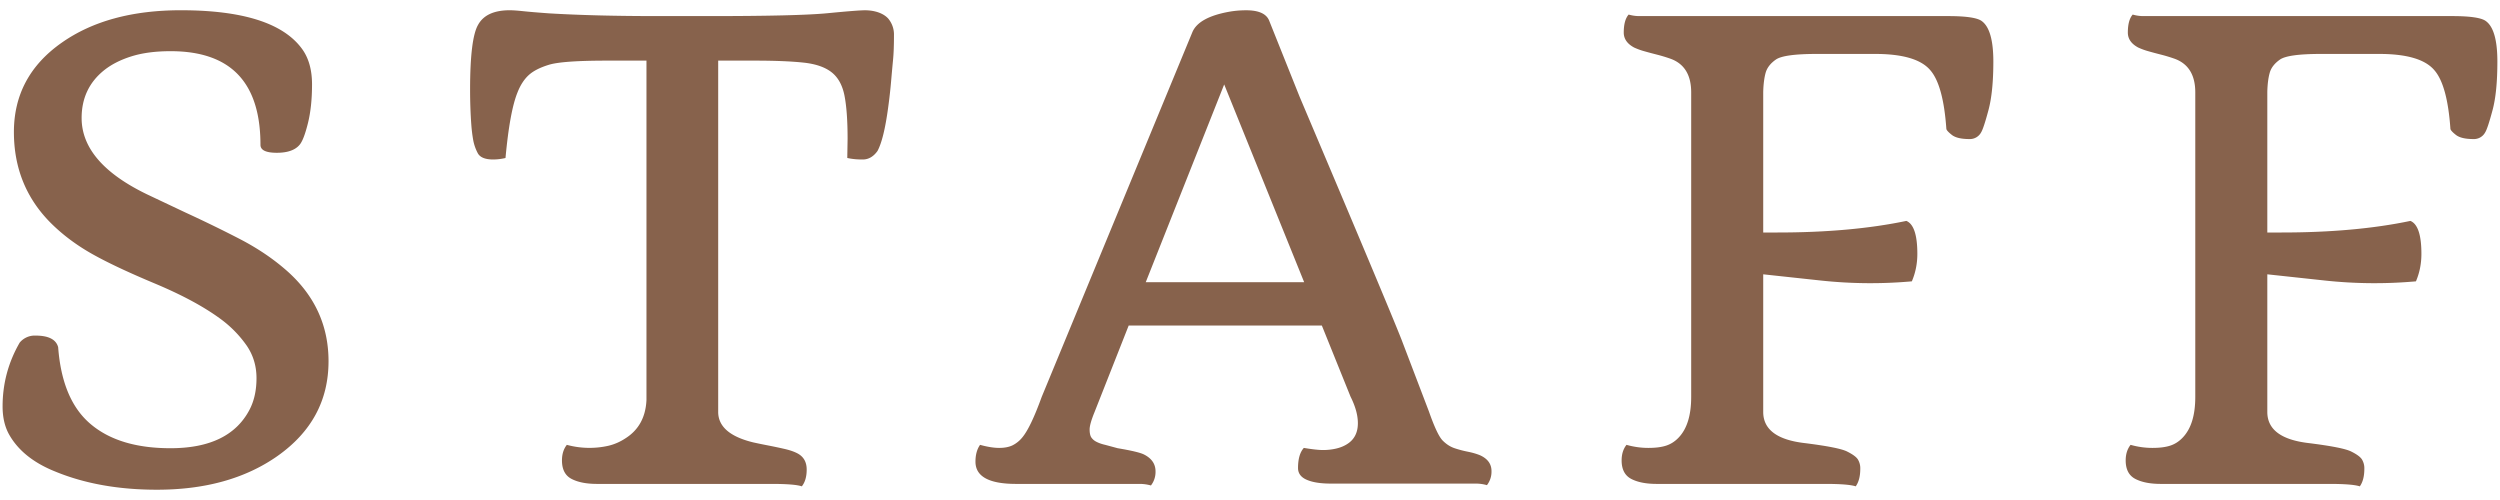 <svg xmlns="http://www.w3.org/2000/svg" viewBox="0 0 80 16"><path fill="#87624c" d="M8.335 4.636c0-1.491-.53-2.425-1.592-2.803-.364-.13-.79-.195-1.28-.195s-.907.055-1.259.166c-.351.11-.644.26-.879.449-.475.384-.713.892-.713 1.523 0 .957.703 1.775 2.11 2.451l1.22.577c.593.273 1.164.551 1.714.835s1.037.607 1.46.971c.931.795 1.397 1.778 1.397 2.95 0 1.256-.547 2.269-1.64 3.037-1.023.716-2.305 1.074-3.849 1.074-1.224 0-2.304-.192-3.242-.576-.69-.274-1.181-.66-1.474-1.162-.15-.254-.225-.563-.225-.928 0-.73.182-1.41.547-2.041a.624.624 0 0 1 .508-.225c.416 0 .657.124.723.371.084 1.127.43 1.947 1.04 2.461.608.515 1.46.772 2.553.772 1.257 0 2.1-.41 2.53-1.23.15-.287.224-.624.224-1.011 0-.388-.104-.734-.312-1.04a3.658 3.658 0 0 0-.83-.85c-.528-.39-1.226-.768-2.095-1.133-.87-.364-1.547-.683-2.031-.957s-.913-.592-1.285-.957C.848 6.371.445 5.391.445 4.225c0-1.19.51-2.144 1.532-2.86C2.96.674 4.23.328 5.787.328c1.972 0 3.26.407 3.866 1.22.221.294.332.678.332 1.153 0 .476-.044.889-.131 1.24s-.175.58-.26.684c-.142.176-.388.264-.737.264s-.522-.085-.522-.254Zm17.323 10.927c-.15-.052-.472-.078-.967-.078h-5.585c-.339 0-.61-.053-.816-.16s-.307-.305-.307-.592c0-.201.052-.367.156-.498a2.755 2.755 0 0 0 1.328.03c.195-.046.38-.127.556-.244.417-.267.639-.674.664-1.221V1.94h-1.269c-.944 0-1.561.044-1.85.132s-.508.2-.655.337-.265.322-.356.557c-.163.404-.29 1.1-.381 2.09a1.766 1.766 0 0 1-.39.048c-.261 0-.427-.068-.499-.205s-.12-.278-.146-.425-.046-.307-.059-.483c-.026-.352-.039-.726-.039-1.123 0-1.087.085-1.777.254-2.07.17-.313.508-.47 1.016-.47.097 0 .24.01.43.03s.462.043.82.069c.97.058 2.132.088 3.486.088h1.65c1.888 0 3.151-.031 3.79-.093.638-.062 1.035-.093 1.19-.093s.3.023.43.068c.13.046.235.111.313.196a.794.794 0 0 1 .185.537c0 .325-.01.586-.029.78s-.04.428-.063.694c-.023.267-.054.544-.093.83-.091.678-.205 1.143-.342 1.397-.13.182-.288.273-.474.273s-.35-.016-.493-.049l.01-.615c0-.579-.033-1.036-.098-1.372-.065-.335-.201-.586-.41-.752s-.508-.27-.898-.312c-.39-.042-.912-.064-1.563-.064h-1.172v11.24c0 .47.375.795 1.123.977.182.04.357.075.523.107.166.033.327.067.483.103.156.036.287.08.39.132.21.104.313.28.313.527 0 .228-.052.407-.156.537Zm16.065-1.23c.274.046.479.068.615.068s.272-.014.406-.044.252-.076.356-.141c.234-.143.352-.368.352-.674 0-.254-.078-.537-.235-.85l-.918-2.275h-6.181l-1.094 2.773c-.104.254-.156.438-.156.552 0 .114.018.199.053.254a.423.423 0 0 0 .166.142c.075.039.168.072.279.097l.4.108c.43.072.706.137.83.195.254.124.381.306.381.547a.702.702 0 0 1-.147.45 1.344 1.344 0 0 0-.341-.05h-3.975c-.866 0-1.299-.237-1.299-.712 0-.222.05-.4.147-.538.24.066.444.098.61.098s.306-.026.42-.078a.95.95 0 0 0 .327-.264c.176-.214.381-.644.615-1.289l4.825-11.68c.136-.312.523-.527 1.162-.644.175-.032.361-.049.556-.049.397 0 .641.108.733.323l.976 2.44c1.882 4.441 2.97 7.032 3.262 7.774l.879 2.305c.176.502.322.81.44.928s.243.198.38.244c.137.046.279.083.425.112s.275.067.386.112c.247.111.37.28.37.508a.702.702 0 0 1-.146.45 1.312 1.312 0 0 0-.332-.05h-4.658c-.332 0-.59-.04-.776-.122-.186-.08-.279-.206-.279-.376 0-.293.062-.507.186-.644Zm.01-5.303-2.559-6.328-2.51 6.328h5.069Zm17.65 6.533c-.157-.052-.48-.078-.968-.078h-5.4c-.338 0-.61-.053-.815-.16s-.308-.305-.308-.592c0-.201.052-.367.156-.498.235.066.468.098.699.098s.42-.024.57-.073.284-.135.401-.259c.267-.28.4-.713.4-1.299V2.956c0-.566-.227-.928-.683-1.084a5.134 5.134 0 0 0-.405-.122 14.77 14.77 0 0 1-.4-.107 2.17 2.17 0 0 1-.338-.122c-.22-.118-.332-.277-.332-.479 0-.267.053-.459.157-.576a1.2 1.2 0 0 0 .341.049h9.883c.586 0 .947.055 1.084.166.24.182.362.612.362 1.289 0 .651-.053 1.17-.157 1.557-.104.388-.182.624-.234.708a.406.406 0 0 1-.371.215c-.267 0-.458-.045-.571-.137-.114-.09-.171-.156-.171-.195-.065-.924-.235-1.546-.508-1.865-.293-.352-.882-.527-1.768-.527h-1.875c-.697 0-1.131.06-1.304.18-.172.12-.281.261-.327.42-.045.16-.071.364-.078.61V7.44h.46c1.568 0 2.942-.124 4.12-.371.235.097.352.449.352 1.054 0 .313-.059.606-.176.88a14.907 14.907 0 0 1-2.949-.03l-1.807-.195v4.404c0 .56.44.892 1.319.996.729.091 1.183.18 1.362.269s.294.172.347.253a.54.54 0 0 1 .078.298c0 .242-.049.43-.147.567Zm16.13 0c-.157-.052-.479-.078-.967-.078h-5.4c-.339 0-.61-.053-.816-.16s-.308-.305-.308-.592c0-.201.053-.367.157-.498.234.066.467.098.698.098s.421-.024.571-.073.283-.135.4-.259c.268-.28.401-.713.401-1.299V2.956c0-.566-.228-.928-.684-1.084a5.134 5.134 0 0 0-.405-.122 14.77 14.77 0 0 1-.4-.107 2.17 2.17 0 0 1-.337-.122c-.221-.118-.332-.277-.332-.479 0-.267.052-.459.156-.576a1.2 1.2 0 0 0 .342.049h9.883c.586 0 .947.055 1.084.166.24.182.36.612.36 1.289 0 .651-.051 1.17-.155 1.557-.104.388-.182.624-.235.708a.406.406 0 0 1-.37.215c-.268 0-.458-.045-.572-.137-.114-.09-.171-.156-.171-.195-.065-.924-.234-1.546-.508-1.865-.293-.352-.882-.527-1.767-.527h-1.875c-.697 0-1.132.06-1.304.18-.172.12-.282.261-.327.42-.046.16-.072.364-.078.61V7.44h.459c1.569 0 2.943-.124 4.12-.371.235.097.352.449.352 1.054 0 .313-.058.606-.175.88a14.907 14.907 0 0 1-2.95-.03l-1.806-.195v4.404c0 .56.44.892 1.318.996.73.091 1.183.18 1.363.269s.294.172.346.253a.54.54 0 0 1 .078.298c0 .242-.048.43-.146.567Z"/></svg>